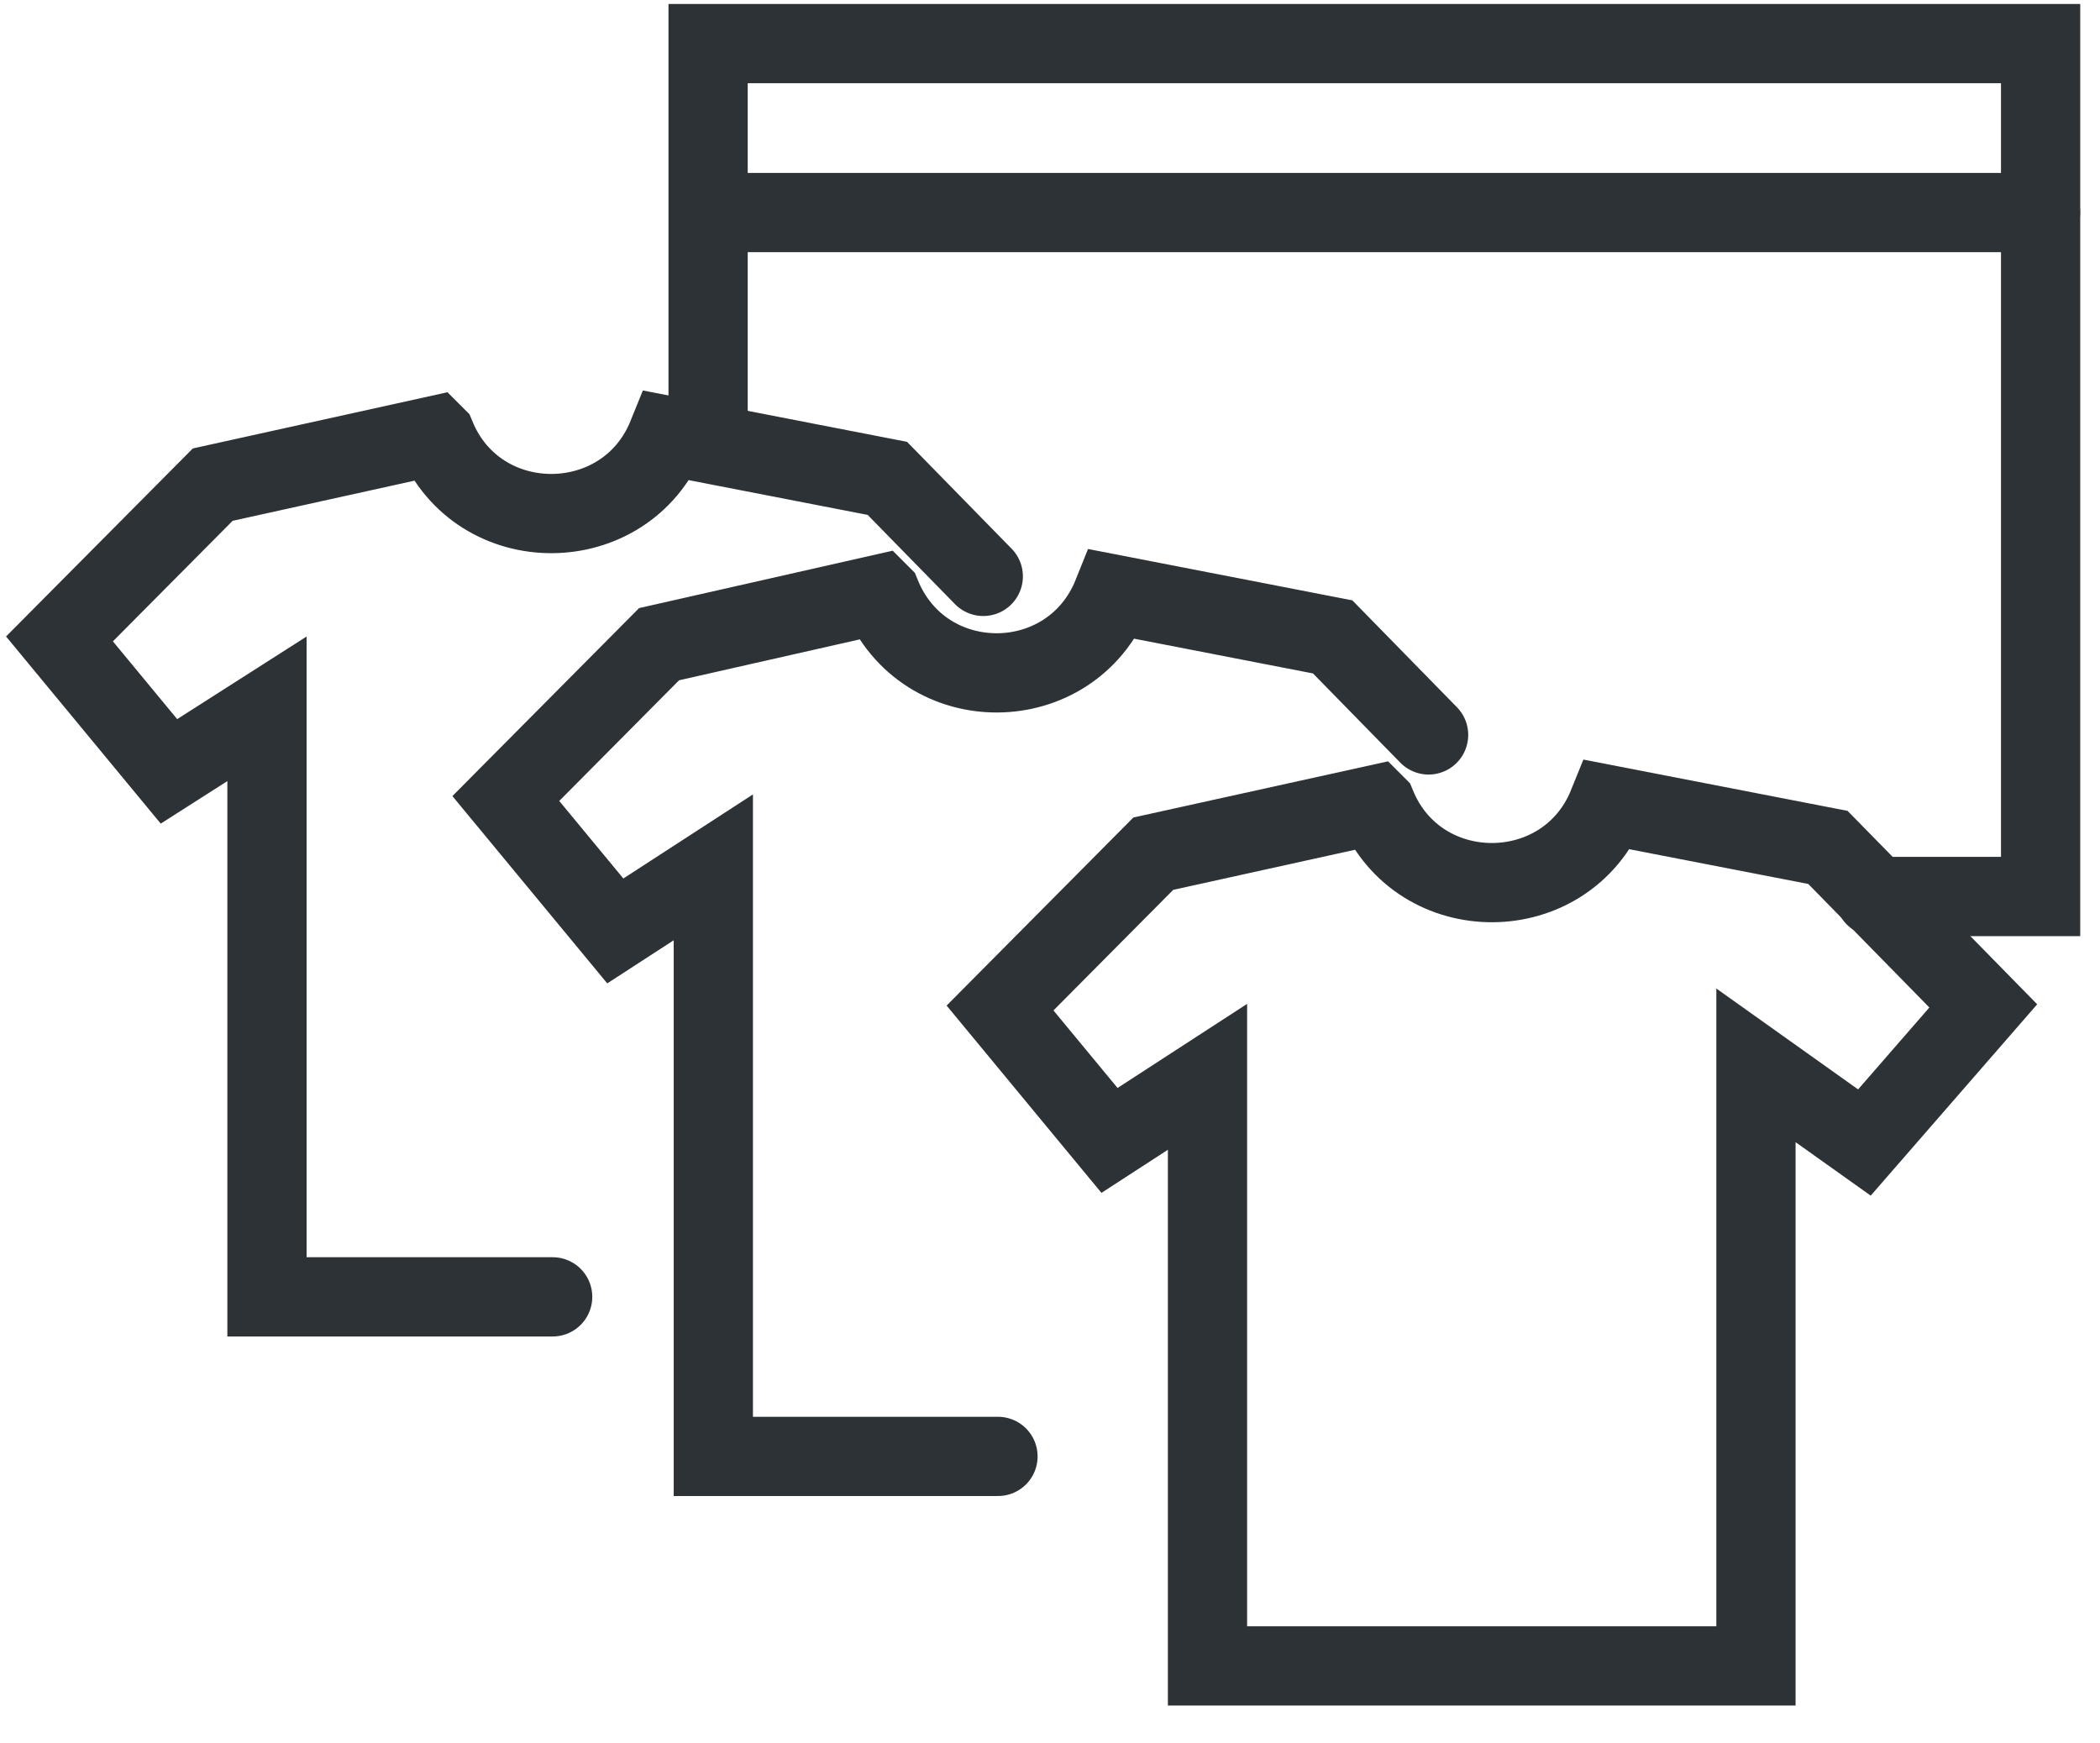 <svg width="53" height="44" viewBox="0 0 53 44" fill="none" xmlns="http://www.w3.org/2000/svg">
<path d="M17.871 10.705V1.1H51.501V22.626H47.317" stroke="#2D3237" stroke-width="2" stroke-linecap="round"/>
<path d="M18.053 5.364H51.499" stroke="#2D3237" stroke-width="2" stroke-linecap="round"/>
<path d="M13.948 32.73H6.738V17.889L4.264 19.468L1.501 16.125L5.369 12.231L10.974 10.994L11.001 11.021C12.079 13.626 15.79 13.599 16.843 10.994L22.395 12.073L24.816 14.547" stroke="#2D3237" stroke-width="2" stroke-linecap="round"/>
<path d="M25.187 36.757H18.003V21.89L15.529 23.495L12.766 20.153L16.634 16.258L22.213 14.995L22.239 15.021C23.318 17.653 27.029 17.627 28.081 14.995L33.634 16.074L36.055 18.548" stroke="#2D3237" stroke-width="2" stroke-linecap="round"/>
<path d="M37.686 42.045H30.475V27.177L28.002 28.782L25.239 25.44L29.107 21.545L34.712 20.309L34.738 20.335C35.817 22.94 39.528 22.914 40.58 20.309L46.133 21.387L50.054 25.387L47.054 28.835L44.317 26.887V42.045H37.686V42.045Z" stroke="#2D3237" stroke-width="2" stroke-linecap="round"/>
</svg>
